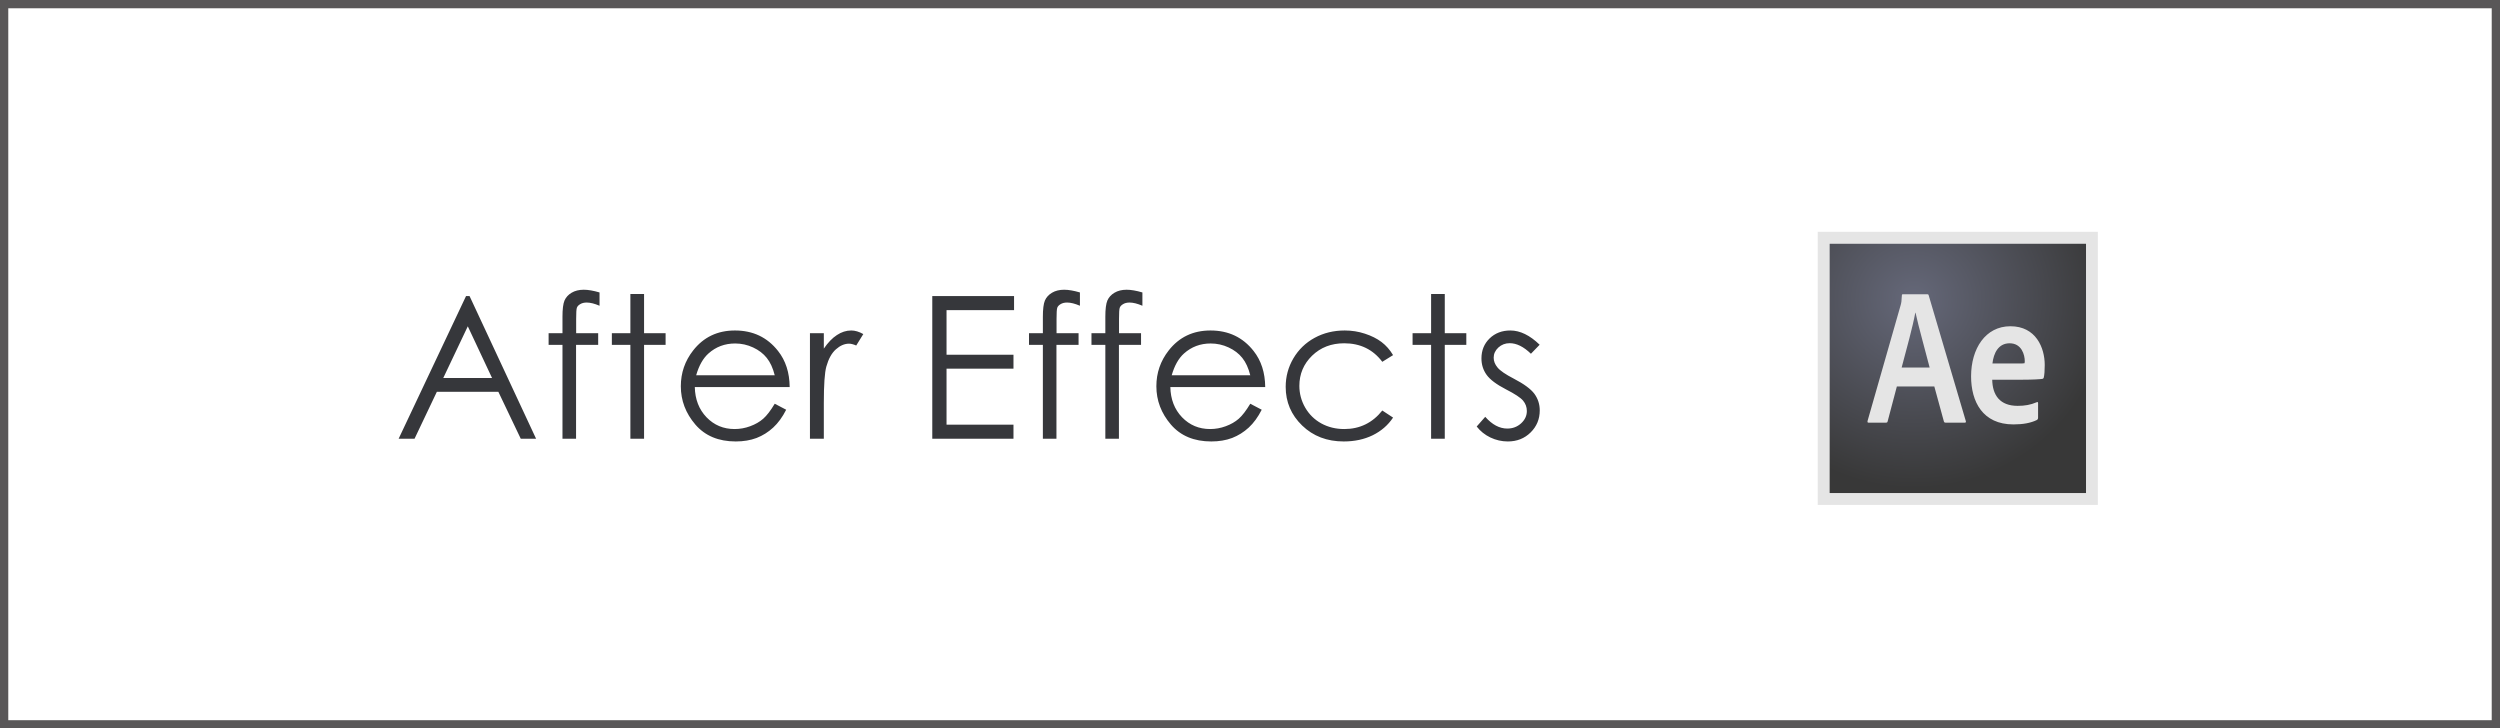 <?xml version="1.0" encoding="UTF-8"?> <svg xmlns="http://www.w3.org/2000/svg" width="302" height="88" viewBox="0 0 302 88" fill="none"> <g clip-path="url(#clip0)"> <path d="M56.721 35.762L64.76 53H62.908L60.201 47.328H52.772L50.076 53H48.154L56.299 35.762H56.721ZM56.51 39.418L53.545 45.664H59.44L56.51 39.418ZM72.424 35.328V36.934C71.822 36.676 71.307 36.547 70.877 36.547C70.557 36.547 70.291 36.613 70.08 36.746C69.869 36.871 69.736 37.02 69.682 37.191C69.627 37.355 69.6 37.801 69.6 38.527V40.25H72.26V41.656H69.588V53H67.947V41.656H66.272V40.25H67.947V38.258C67.947 37.344 68.029 36.691 68.193 36.301C68.365 35.91 68.65 35.598 69.049 35.363C69.455 35.121 69.943 35 70.514 35C71.045 35 71.682 35.109 72.424 35.328ZM76.15 35.516H77.803V40.25H80.404V41.656H77.803V53H76.15V41.656H73.912V40.25H76.15V35.516ZM93.588 48.77L94.971 49.496C94.518 50.387 93.994 51.105 93.4 51.652C92.807 52.199 92.139 52.617 91.397 52.906C90.654 53.188 89.814 53.328 88.877 53.328C86.799 53.328 85.174 52.648 84.002 51.289C82.83 49.922 82.244 48.379 82.244 46.66C82.244 45.043 82.74 43.602 83.732 42.336C84.99 40.727 86.674 39.922 88.783 39.922C90.955 39.922 92.689 40.746 93.986 42.395C94.908 43.559 95.377 45.012 95.393 46.754H83.932C83.963 48.238 84.436 49.457 85.35 50.41C86.264 51.355 87.393 51.828 88.736 51.828C89.385 51.828 90.014 51.715 90.623 51.488C91.24 51.262 91.764 50.961 92.193 50.586C92.623 50.211 93.088 49.605 93.588 48.77ZM93.588 45.336C93.369 44.461 93.049 43.762 92.627 43.238C92.213 42.715 91.662 42.293 90.975 41.973C90.287 41.652 89.564 41.492 88.807 41.492C87.557 41.492 86.482 41.895 85.584 42.699C84.928 43.285 84.432 44.164 84.096 45.336H93.588ZM97.842 40.25H99.518V42.113C100.018 41.379 100.545 40.832 101.1 40.473C101.654 40.105 102.232 39.922 102.834 39.922C103.287 39.922 103.771 40.066 104.287 40.355L103.432 41.738C103.088 41.59 102.799 41.516 102.564 41.516C102.018 41.516 101.49 41.742 100.982 42.195C100.475 42.641 100.088 43.336 99.822 44.281C99.619 45.008 99.518 46.477 99.518 48.688V53H97.842V40.25ZM112.619 35.762H122.498V37.461H114.342V42.852H122.428V44.539H114.342V51.301H122.428V53H112.619V35.762ZM130.455 35.328V36.934C129.854 36.676 129.338 36.547 128.908 36.547C128.588 36.547 128.322 36.613 128.111 36.746C127.9 36.871 127.768 37.02 127.713 37.191C127.658 37.355 127.631 37.801 127.631 38.527V40.25H130.291V41.656H127.619V53H125.979V41.656H124.303V40.25H125.979V38.258C125.979 37.344 126.061 36.691 126.225 36.301C126.396 35.91 126.682 35.598 127.08 35.363C127.486 35.121 127.975 35 128.545 35C129.076 35 129.713 35.109 130.455 35.328ZM138.002 35.328V36.934C137.4 36.676 136.885 36.547 136.455 36.547C136.135 36.547 135.869 36.613 135.658 36.746C135.447 36.871 135.314 37.02 135.26 37.191C135.205 37.355 135.178 37.801 135.178 38.527V40.25H137.838V41.656H135.166V53H133.525V41.656H131.85V40.25H133.525V38.258C133.525 37.344 133.607 36.691 133.771 36.301C133.943 35.91 134.229 35.598 134.627 35.363C135.033 35.121 135.521 35 136.092 35C136.623 35 137.26 35.109 138.002 35.328ZM151.033 48.77L152.416 49.496C151.963 50.387 151.439 51.105 150.846 51.652C150.252 52.199 149.584 52.617 148.842 52.906C148.1 53.188 147.26 53.328 146.322 53.328C144.244 53.328 142.619 52.648 141.447 51.289C140.275 49.922 139.689 48.379 139.689 46.66C139.689 45.043 140.186 43.602 141.178 42.336C142.436 40.727 144.119 39.922 146.229 39.922C148.4 39.922 150.135 40.746 151.432 42.395C152.354 43.559 152.822 45.012 152.838 46.754H141.377C141.408 48.238 141.881 49.457 142.795 50.41C143.709 51.355 144.838 51.828 146.182 51.828C146.83 51.828 147.459 51.715 148.068 51.488C148.686 51.262 149.209 50.961 149.639 50.586C150.068 50.211 150.533 49.605 151.033 48.77ZM151.033 45.336C150.814 44.461 150.494 43.762 150.072 43.238C149.658 42.715 149.107 42.293 148.42 41.973C147.732 41.652 147.01 41.492 146.252 41.492C145.002 41.492 143.928 41.895 143.029 42.699C142.373 43.285 141.877 44.164 141.541 45.336H151.033ZM168.283 42.898L166.982 43.707C165.857 42.215 164.322 41.469 162.377 41.469C160.822 41.469 159.529 41.969 158.498 42.969C157.475 43.969 156.963 45.184 156.963 46.613C156.963 47.543 157.197 48.418 157.666 49.238C158.143 50.059 158.791 50.695 159.611 51.148C160.439 51.602 161.365 51.828 162.389 51.828C164.264 51.828 165.795 51.082 166.982 49.59L168.283 50.445C167.674 51.359 166.854 52.07 165.822 52.578C164.799 53.078 163.631 53.328 162.318 53.328C160.303 53.328 158.631 52.688 157.303 51.406C155.975 50.125 155.311 48.566 155.311 46.73C155.311 45.496 155.619 44.352 156.236 43.297C156.861 42.234 157.717 41.406 158.803 40.812C159.889 40.219 161.104 39.922 162.447 39.922C163.291 39.922 164.104 40.051 164.885 40.309C165.674 40.566 166.342 40.902 166.889 41.316C167.436 41.73 167.9 42.258 168.283 42.898ZM172.877 35.516H174.529V40.25H177.131V41.656H174.529V53H172.877V41.656H170.639V40.25H172.877V35.516ZM185.99 41.645L184.936 42.734C184.061 41.883 183.205 41.457 182.369 41.457C181.838 41.457 181.381 41.633 180.998 41.984C180.623 42.336 180.436 42.746 180.436 43.215C180.436 43.629 180.592 44.023 180.904 44.398C181.217 44.781 181.873 45.23 182.873 45.746C184.092 46.379 184.92 46.988 185.357 47.574C185.787 48.168 186.002 48.836 186.002 49.578C186.002 50.625 185.635 51.512 184.9 52.238C184.166 52.965 183.248 53.328 182.146 53.328C181.412 53.328 180.709 53.168 180.037 52.848C179.373 52.527 178.822 52.086 178.385 51.523L179.416 50.352C180.252 51.297 181.139 51.77 182.076 51.77C182.732 51.77 183.291 51.559 183.752 51.137C184.213 50.715 184.443 50.219 184.443 49.648C184.443 49.18 184.291 48.762 183.986 48.395C183.682 48.035 182.994 47.582 181.924 47.035C180.775 46.441 179.994 45.855 179.58 45.277C179.166 44.699 178.959 44.039 178.959 43.297C178.959 42.328 179.287 41.523 179.943 40.883C180.607 40.242 181.443 39.922 182.451 39.922C183.623 39.922 184.803 40.496 185.99 41.645Z" fill="#36373B"></path> <g clip-path="url(#clip1)"> <path d="M220.99 29.414H252.01V59.587H220.99V29.414Z" fill="url(#paint0_radial)"></path> <path d="M220.99 29.414H252.009V59.587H220.99V29.414ZM219.58 60.997H253.419V28.004H219.58V60.997ZM243.521 43.908C244.24 43.908 244.494 43.908 244.565 43.88C244.565 43.782 244.593 43.711 244.593 43.641C244.593 42.879 244.226 41.469 242.76 41.469C241.406 41.469 240.828 42.654 240.687 43.908H243.521ZM240.659 45.84C240.687 47.744 241.59 49.027 243.733 49.027C244.565 49.027 245.284 48.914 246.031 48.59C246.13 48.547 246.2 48.561 246.2 48.688V50.451C246.2 50.592 246.158 50.662 246.059 50.733C245.312 51.099 244.381 51.269 243.225 51.269C239.503 51.269 238.107 48.519 238.107 45.459C238.107 42.132 239.827 39.411 242.859 39.411C245.933 39.411 247.004 41.991 247.004 44.092C247.004 44.769 246.962 45.319 246.891 45.586C246.863 45.699 246.821 45.742 246.708 45.77C246.426 45.812 245.594 45.868 244.353 45.868H240.659V45.84ZM233.102 44.402C232.707 42.837 231.748 39.425 231.396 37.775H231.367C231.071 39.425 230.296 42.216 229.718 44.402H233.102ZM229.14 46.686L228.026 50.902C227.998 51.015 227.955 51.057 227.814 51.057H225.742C225.601 51.057 225.572 51.015 225.601 50.846L229.605 36.844C229.675 36.591 229.718 36.393 229.746 35.688C229.746 35.59 229.788 35.547 229.859 35.547H232.82C232.918 35.547 232.961 35.575 232.989 35.688L237.473 50.874C237.501 50.986 237.473 51.057 237.36 51.057H235.033C234.921 51.057 234.85 51.015 234.822 50.916L233.666 46.686H229.14V46.686Z" fill="#E5E5E5"></path> </g> </g> <path d="M0 0V-1H-1V0H0ZM302 0H303V-1H302V0ZM302 88V89H303V88H302ZM0 88H-1V89H0V88ZM0 1H302V-1H0V1ZM301 0V88H303V0H301ZM302 87H0V89H302V87ZM1 88V0H-1V88H1Z" fill="#595758"></path> <defs> <radialGradient id="paint0_radial" cx="0" cy="0" r="1" gradientUnits="userSpaceOnUse" gradientTransform="translate(231.207 36.176) scale(23.575 22.825)"> <stop stop-color="#656879"></stop> <stop offset="1" stop-color="#383838"></stop> </radialGradient> <clipPath id="clip0"> <rect width="205.839" height="34" fill="white" transform="translate(47.58 27)"></rect> </clipPath> <clipPath id="clip1"> <rect width="33.839" height="33" fill="white" transform="translate(219.58 28)"></rect> </clipPath> </defs> </svg> 
